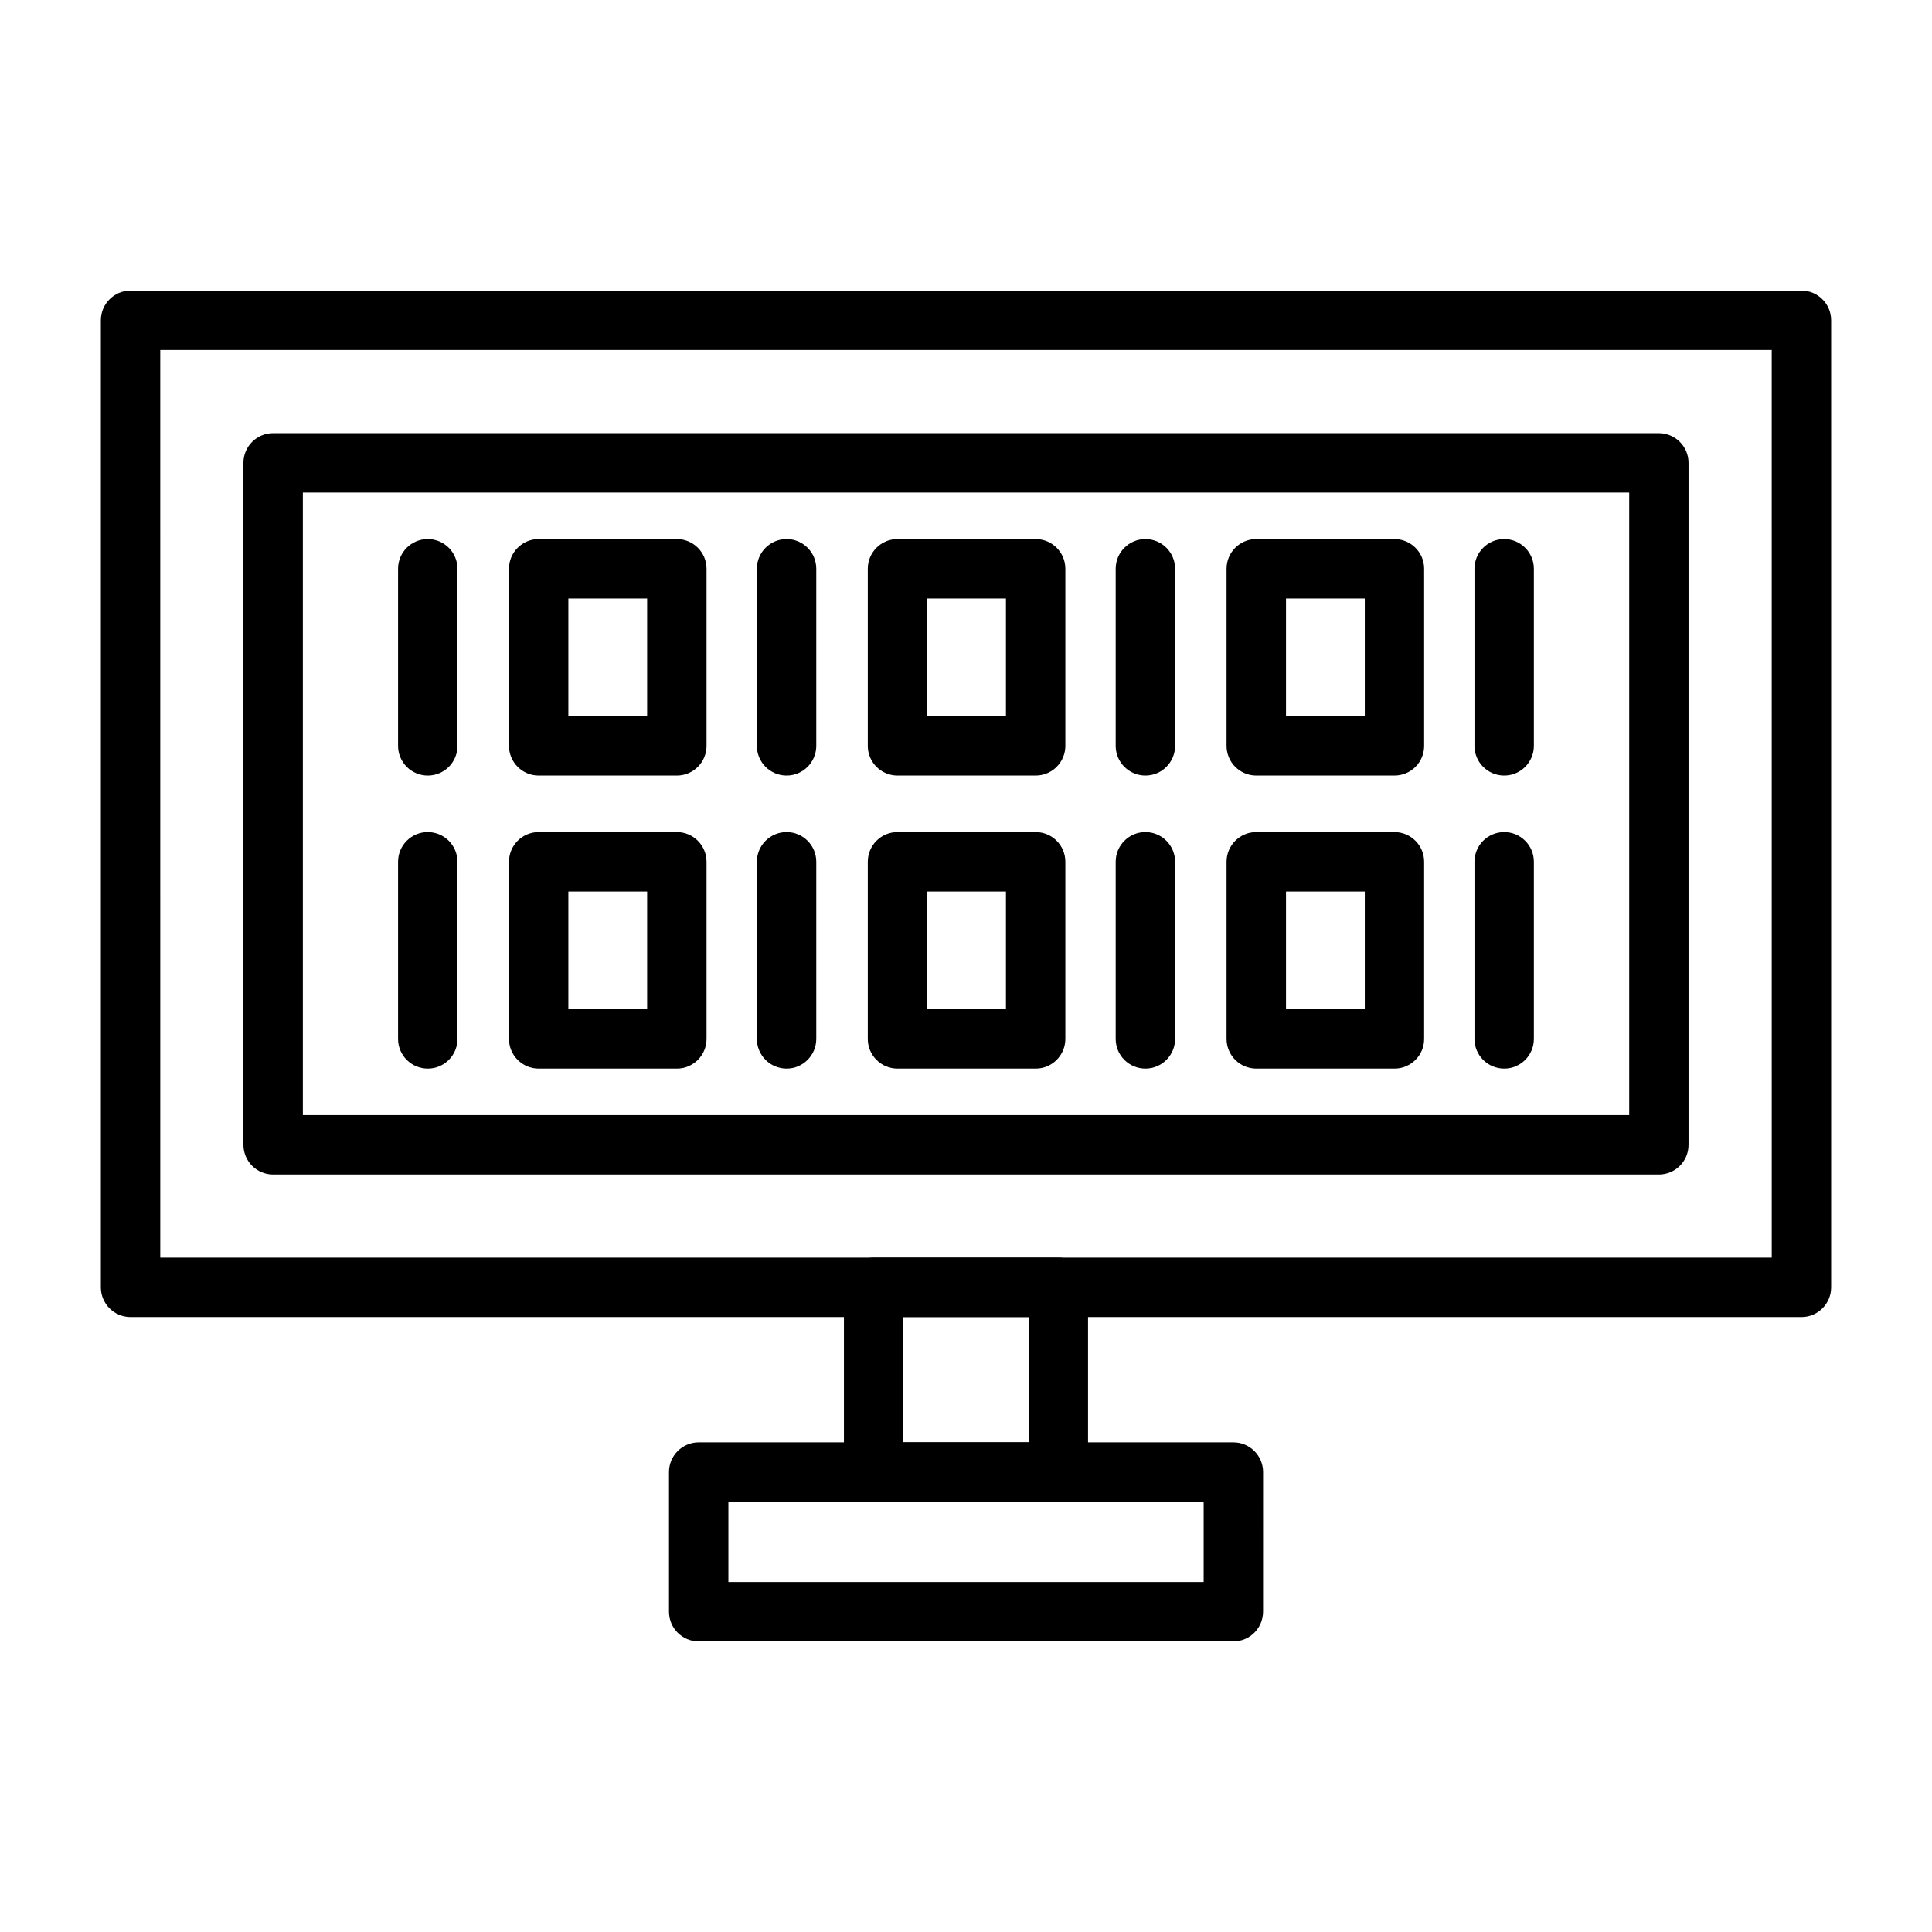 <?xml version="1.0" encoding="UTF-8"?>
<!-- The Best Svg Icon site in the world: iconSvg.co, Visit us! https://iconsvg.co -->
<svg fill="#000000" width="800px" height="800px" version="1.1" viewBox="144 144 512 512" xmlns="http://www.w3.org/2000/svg">
 <g>
  <path d="m621.4 493.04h-442.8c-4.344 0-7.871-3.523-7.871-7.871v-256.29c0-4.344 3.523-7.871 7.871-7.871h442.8c4.344 0 7.871 3.523 7.871 7.871v256.29c0 4.344-3.527 7.871-7.871 7.871zm-434.93-15.742h427.06l-0.004-240.55h-427.06z"/>
  <path d="m583.61 455.26h-367.23c-4.344 0-7.871-3.523-7.871-7.871v-180.72c0-4.344 3.523-7.871 7.871-7.871h367.23c4.344 0 7.871 3.523 7.871 7.871v180.72c0.012 4.344-3.512 7.871-7.871 7.871zm-359.35-15.754h351.5v-164.97h-351.5z"/>
  <path d="m424.47 541.98h-48.949c-4.344 0-7.871-3.523-7.871-7.871v-48.949c0-4.344 3.523-7.871 7.871-7.871h48.949c4.344 0 7.871 3.523 7.871 7.871v48.949c-0.004 4.344-3.527 7.871-7.871 7.871zm-41.07-15.754h33.195v-33.195h-33.195z"/>
  <path d="m470.84 578.99h-141.68c-4.344 0-7.871-3.523-7.871-7.871v-37.008c0-4.344 3.523-7.871 7.871-7.871h141.7c4.344 0 7.871 3.523 7.871 7.871l-0.004 37.008c-0.012 4.344-3.523 7.871-7.883 7.871zm-133.81-15.738h125.95v-21.27h-125.95z"/>
  <path d="m323.37 349.53h-36.617c-4.344 0-7.871-3.523-7.871-7.871v-46.934c0-4.344 3.523-7.871 7.871-7.871h36.617c4.344 0 7.871 3.523 7.871 7.871v46.934c0 4.344-3.527 7.871-7.871 7.871zm-7.871-15.742v-31.18h-20.879v31.18h20.879z"/>
  <path d="m257.36 349.53c-4.344 0-7.871-3.523-7.871-7.871v-46.934c0-4.344 3.523-7.871 7.871-7.871 4.344 0 7.871 3.523 7.871 7.871v46.934c0.012 4.344-3.512 7.871-7.871 7.871z"/>
  <path d="m418.46 349.53h-36.617c-4.344 0-7.871-3.523-7.871-7.871v-46.934c0-4.344 3.523-7.871 7.871-7.871h36.617c4.344 0 7.871 3.523 7.871 7.871v46.934c0 4.344-3.527 7.871-7.871 7.871zm-7.871-15.742v-31.18h-20.879v31.18h20.879z"/>
  <path d="m352.45 349.53c-4.344 0-7.871-3.523-7.871-7.871v-46.934c0-4.344 3.523-7.871 7.871-7.871 4.344 0 7.871 3.523 7.871 7.871v46.934c0 4.344-3.527 7.871-7.871 7.871z"/>
  <path d="m513.54 349.53h-36.617c-4.344 0-7.871-3.523-7.871-7.871v-46.934c0-4.344 3.523-7.871 7.871-7.871h36.617c4.344 0 7.871 3.523 7.871 7.871v46.934c0.012 4.344-3.516 7.871-7.871 7.871zm-28.734-15.742h20.879v-31.18h-20.879z"/>
  <path d="m447.54 349.53c-4.344 0-7.871-3.523-7.871-7.871v-46.934c0-4.344 3.523-7.871 7.871-7.871 4.344 0 7.871 3.523 7.871 7.871v46.934c0 4.344-3.527 7.871-7.871 7.871z"/>
  <path d="m542.62 349.53c-4.344 0-7.871-3.523-7.871-7.871v-46.934c0-4.344 3.523-7.871 7.871-7.871 4.344 0 7.871 3.523 7.871 7.871v46.934c0 4.344-3.512 7.871-7.871 7.871z"/>
  <path d="m323.37 427.19h-36.617c-4.344 0-7.871-3.523-7.871-7.871v-46.934c0-4.344 3.523-7.871 7.871-7.871h36.617c4.344 0 7.871 3.523 7.871 7.871v46.934c0 4.344-3.527 7.871-7.871 7.871zm-7.871-15.754v-31.18h-20.879v31.18h20.879z"/>
  <path d="m257.36 427.19c-4.344 0-7.871-3.523-7.871-7.871v-46.934c0-4.344 3.523-7.871 7.871-7.871 4.344 0 7.871 3.523 7.871 7.871v46.934c0.012 4.344-3.512 7.871-7.871 7.871z"/>
  <path d="m418.46 427.19h-36.617c-4.344 0-7.871-3.523-7.871-7.871v-46.934c0-4.344 3.523-7.871 7.871-7.871h36.617c4.344 0 7.871 3.523 7.871 7.871v46.934c0 4.344-3.527 7.871-7.871 7.871zm-7.871-15.754v-31.18h-20.879v31.18h20.879z"/>
  <path d="m352.45 427.19c-4.344 0-7.871-3.523-7.871-7.871v-46.934c0-4.344 3.523-7.871 7.871-7.871 4.344 0 7.871 3.523 7.871 7.871v46.934c0 4.344-3.527 7.871-7.871 7.871z"/>
  <path d="m513.54 427.19h-36.617c-4.344 0-7.871-3.523-7.871-7.871v-46.934c0-4.344 3.523-7.871 7.871-7.871h36.617c4.344 0 7.871 3.523 7.871 7.871v46.934c0.012 4.344-3.516 7.871-7.871 7.871zm-28.734-15.754h20.879v-31.18h-20.879z"/>
  <path d="m447.54 427.19c-4.344 0-7.871-3.523-7.871-7.871v-46.934c0-4.344 3.523-7.871 7.871-7.871 4.344 0 7.871 3.523 7.871 7.871v46.934c0 4.344-3.527 7.871-7.871 7.871z"/>
  <path d="m542.62 427.19c-4.344 0-7.871-3.523-7.871-7.871v-46.934c0-4.344 3.523-7.871 7.871-7.871 4.344 0 7.871 3.523 7.871 7.871v46.934c0 4.344-3.512 7.871-7.871 7.871z"/>
 </g>
</svg>